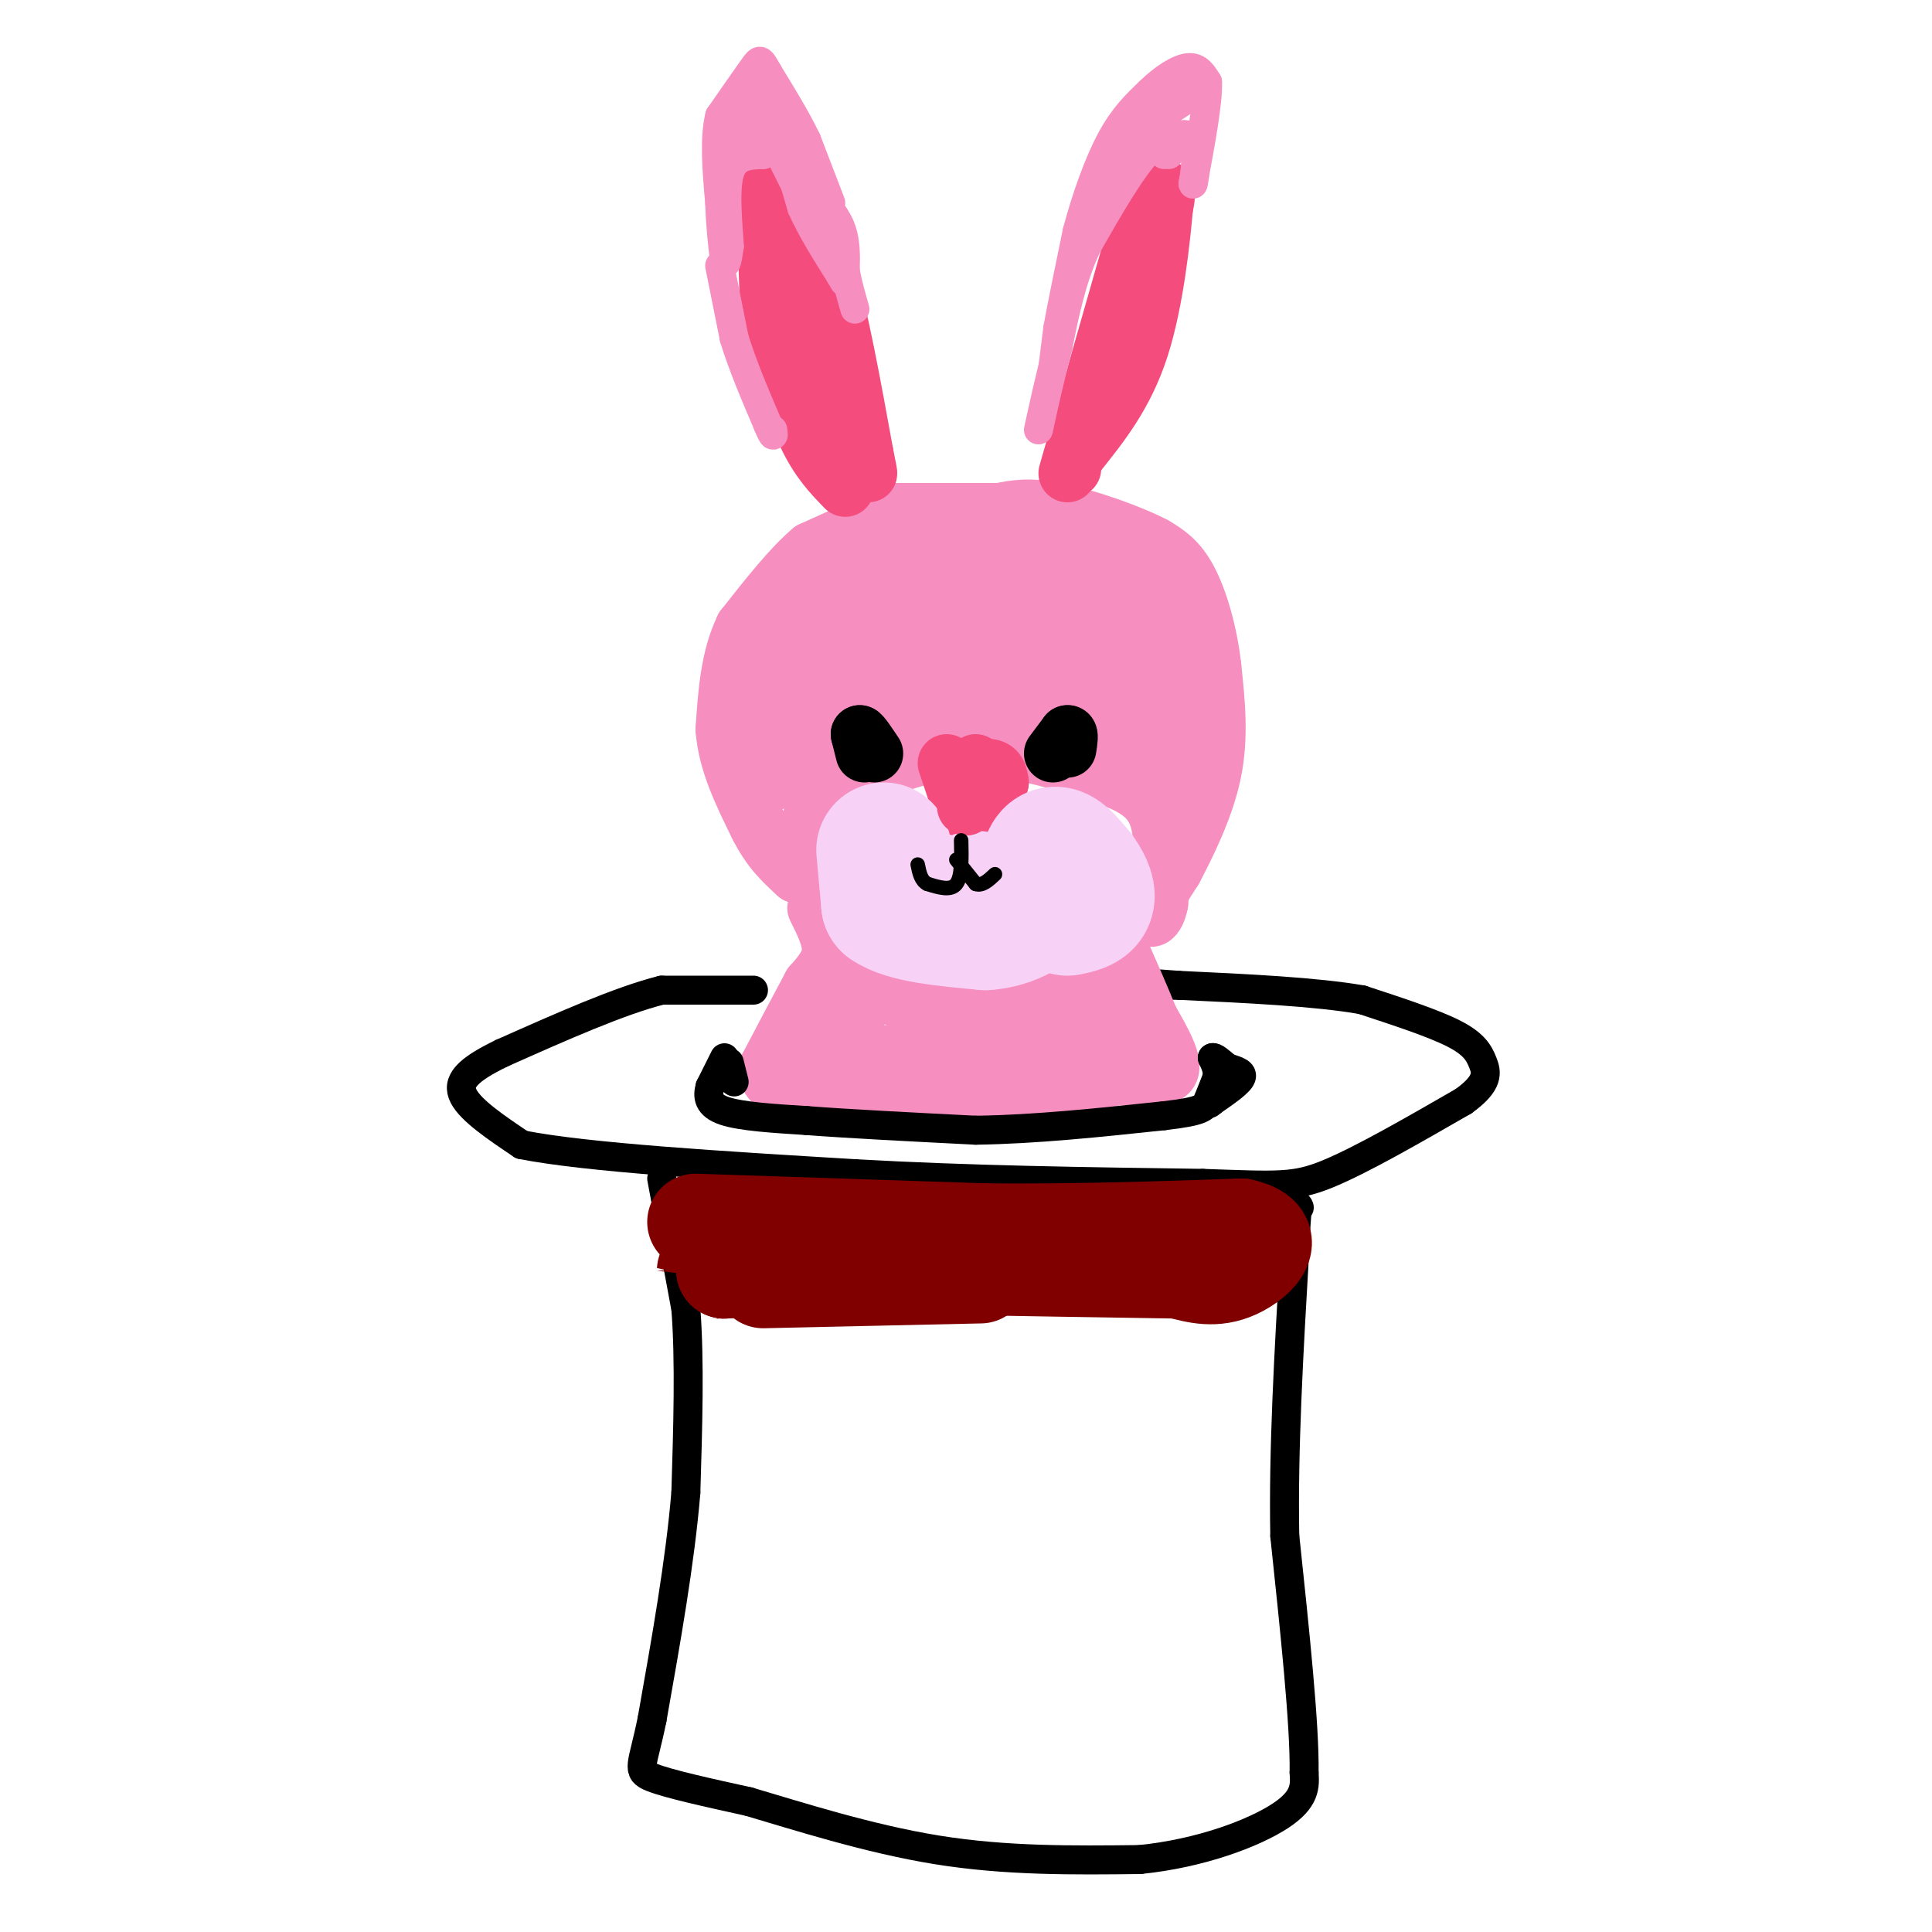 <svg viewBox='0 0 400 400' version='1.1' xmlns='http://www.w3.org/2000/svg' xmlns:xlink='http://www.w3.org/1999/xlink'><g fill='none' stroke='#000000' stroke-width='6' stroke-linecap='round' stroke-linejoin='round'><path d='M156,205c0.000,0.000 -19.000,0.000 -19,0'/><path d='M137,205c-8.667,2.167 -20.833,7.583 -33,13'/><path d='M104,218c-7.444,3.578 -9.556,6.022 -8,9c1.556,2.978 6.778,6.489 12,10'/><path d='M108,237c13.500,2.667 41.250,4.333 69,6'/><path d='M177,243c23.500,1.333 47.750,1.667 72,2'/><path d='M249,245c15.733,0.533 19.067,0.867 26,-2c6.933,-2.867 17.467,-8.933 28,-15'/><path d='M303,228c5.369,-3.857 4.792,-6.000 4,-8c-0.792,-2.000 -1.798,-3.857 -6,-6c-4.202,-2.143 -11.601,-4.571 -19,-7'/><path d='M282,207c-9.500,-1.667 -23.750,-2.333 -38,-3'/><path d='M244,204c-6.500,-0.500 -3.750,-0.250 -1,0'/><path d='M137,244c0.000,0.000 5.000,27.000 5,27'/><path d='M142,271c0.833,10.833 0.417,24.417 0,38'/><path d='M142,309c-1.167,14.167 -4.083,30.583 -7,47'/><path d='M135,356c-1.978,9.756 -3.422,10.644 0,12c3.422,1.356 11.711,3.178 20,5'/><path d='M155,373c9.911,2.911 24.689,7.689 39,10c14.311,2.311 28.156,2.156 42,2'/><path d='M236,385c12.756,-1.289 23.644,-5.511 29,-9c5.356,-3.489 5.178,-6.244 5,-9'/><path d='M270,367c0.167,-9.667 -1.917,-29.333 -4,-49'/><path d='M266,318c-0.333,-17.833 0.833,-37.917 2,-58'/><path d='M268,260c0.500,-11.333 0.750,-10.667 1,-10'/></g>
<g fill='none' stroke='#800000' stroke-width='20' stroke-linecap='round' stroke-linejoin='round'><path d='M144,253c0.000,0.000 60.000,2.000 60,2'/><path d='M204,255c18.833,0.167 35.917,-0.417 53,-1'/><path d='M257,254c8.556,1.844 3.444,6.956 -1,9c-4.444,2.044 -8.222,1.022 -12,0'/><path d='M244,263c-12.000,-0.167 -36.000,-0.583 -60,-1'/><path d='M184,262c-15.667,0.000 -24.833,0.500 -34,1'/><path d='M150,263c-6.000,0.167 -4.000,0.083 -2,0'/><path d='M158,265c0.000,0.000 45.000,-1.000 45,-1'/></g>
<g fill='none' stroke='#F68FBF' stroke-width='12' stroke-linecap='round' stroke-linejoin='round'><path d='M179,109c0.000,0.000 -11.000,5.000 -11,5'/><path d='M168,114c-4.167,3.500 -9.083,9.750 -14,16'/><path d='M154,130c-3.000,6.167 -3.500,13.583 -4,21'/><path d='M150,151c0.500,6.833 3.750,13.417 7,20'/><path d='M157,171c2.500,5.000 5.250,7.500 8,10'/><path d='M165,181c1.500,0.667 1.250,-2.667 1,-6'/><path d='M166,175c0.867,-3.111 2.533,-7.889 6,-11c3.467,-3.111 8.733,-4.556 14,-6'/><path d='M186,158c5.556,-1.867 12.444,-3.533 20,-3c7.556,0.533 15.778,3.267 24,6'/><path d='M230,161c5.956,2.178 8.844,4.622 10,9c1.156,4.378 0.578,10.689 0,17'/><path d='M240,187c-0.667,3.489 -2.333,3.711 -2,2c0.333,-1.711 2.667,-5.356 5,-9'/><path d='M243,180c2.556,-4.867 6.444,-12.533 8,-20c1.556,-7.467 0.778,-14.733 0,-22'/><path d='M251,138c-0.800,-7.111 -2.800,-13.889 -5,-18c-2.200,-4.111 -4.600,-5.556 -7,-7'/><path d='M239,113c-5.000,-2.644 -14.000,-5.756 -20,-7c-6.000,-1.244 -9.000,-0.622 -12,0'/><path d='M207,106c-6.167,0.000 -15.583,0.000 -25,0'/><path d='M169,188c1.583,3.167 3.167,6.333 3,9c-0.167,2.667 -2.083,4.833 -4,7'/><path d='M168,204c-2.167,4.000 -5.583,10.500 -9,17'/><path d='M159,221c-0.422,3.711 3.022,4.489 9,5c5.978,0.511 14.489,0.756 23,1'/><path d='M191,227c7.978,0.600 16.422,1.600 23,1c6.578,-0.600 11.289,-2.800 16,-5'/><path d='M230,223c5.333,-0.511 10.667,0.711 12,-1c1.333,-1.711 -1.333,-6.356 -4,-11'/><path d='M238,211c-1.667,-4.167 -3.833,-9.083 -6,-14'/><path d='M232,197c-3.111,-0.267 -7.889,6.067 -12,9c-4.111,2.933 -7.556,2.467 -11,2'/><path d='M209,208c-4.422,0.756 -9.978,1.644 -15,1c-5.022,-0.644 -9.511,-2.822 -14,-5'/><path d='M180,204c-2.667,0.000 -2.333,2.500 -2,5'/><path d='M178,209c-3.200,2.822 -10.200,7.378 -8,9c2.200,1.622 13.600,0.311 25,-1'/><path d='M195,217c6.600,-0.067 10.600,0.267 16,-1c5.400,-1.267 12.200,-4.133 19,-7'/><path d='M230,209c4.022,0.200 4.578,4.200 0,7c-4.578,2.800 -14.289,4.400 -24,6'/><path d='M206,222c-4.000,1.000 -2.000,0.500 0,0'/><path d='M244,163c0.000,0.000 -14.000,-40.000 -14,-40'/><path d='M230,123c-10.578,-7.244 -30.022,-5.356 -42,-2c-11.978,3.356 -16.489,8.178 -21,13'/><path d='M167,134c-4.429,3.476 -5.000,5.667 -6,10c-1.000,4.333 -2.429,10.810 -1,13c1.429,2.190 5.714,0.095 10,-2'/><path d='M170,155c9.833,-1.000 29.417,-2.500 49,-4'/><path d='M219,151c10.308,-0.364 11.577,0.727 13,0c1.423,-0.727 2.998,-3.273 1,-6c-1.998,-2.727 -7.571,-5.636 -13,-7c-5.429,-1.364 -10.715,-1.182 -16,-1'/><path d='M204,137c-11.244,2.333 -31.356,8.667 -32,10c-0.644,1.333 18.178,-2.333 37,-6'/><path d='M209,141c9.900,-0.265 16.148,2.073 16,0c-0.148,-2.073 -6.694,-8.558 -19,-9c-12.306,-0.442 -30.373,5.159 -37,7c-6.627,1.841 -1.813,-0.080 3,-2'/><path d='M172,137c4.679,-2.012 14.875,-6.042 23,-9c8.125,-2.958 14.179,-4.845 21,-3c6.821,1.845 14.411,7.423 22,13'/><path d='M238,138c4.369,5.167 4.292,11.583 5,12c0.708,0.417 2.202,-5.167 2,-9c-0.202,-3.833 -2.101,-5.917 -4,-8'/><path d='M241,133c-1.500,-3.143 -3.250,-7.000 -3,-10c0.250,-3.000 2.500,-5.143 -7,-6c-9.500,-0.857 -30.750,-0.429 -52,0'/><path d='M179,117c-11.022,3.111 -12.578,10.889 -14,18c-1.422,7.111 -2.711,13.556 -4,20'/><path d='M161,155c-0.667,5.156 -0.333,8.044 0,6c0.333,-2.044 0.667,-9.022 1,-16'/><path d='M162,145c0.753,-5.926 2.135,-12.743 5,-16c2.865,-3.257 7.211,-2.956 13,-3c5.789,-0.044 13.020,-0.435 22,2c8.980,2.435 19.709,7.696 25,11c5.291,3.304 5.146,4.652 5,6'/><path d='M232,145c2.000,3.333 4.500,8.667 7,14'/></g>
<g fill='none' stroke='#F44C7D' stroke-width='12' stroke-linecap='round' stroke-linejoin='round'><path d='M198,167c0.000,0.000 1.000,-6.000 1,-6'/><path d='M199,161c1.400,-1.511 4.400,-2.289 6,-2c1.600,0.289 1.800,1.644 2,3'/><path d='M207,162c-0.500,1.333 -2.750,3.167 -5,5'/><path d='M196,158c0.000,0.000 2.000,6.000 2,6'/><path d='M200,159c0.000,0.000 2.000,-1.000 2,-1'/><path d='M175,101c-2.750,-2.833 -5.500,-5.667 -8,-11c-2.500,-5.333 -4.750,-13.167 -7,-21'/><path d='M160,69c-1.333,-8.000 -1.167,-17.500 -1,-27'/><path d='M159,42c0.111,-6.156 0.889,-8.044 3,-5c2.111,3.044 5.556,11.022 9,19'/><path d='M171,56c2.833,9.500 5.417,23.750 8,38'/><path d='M179,94c1.333,6.500 0.667,3.750 0,1'/><path d='M164,58c0.000,0.000 6.000,23.000 6,23'/><path d='M221,98c0.000,0.000 14.000,-49.000 14,-49'/><path d='M235,49c3.511,-10.022 5.289,-10.578 6,-10c0.711,0.578 0.356,2.289 0,4'/><path d='M241,43c-0.533,6.089 -1.867,19.311 -5,29c-3.133,9.689 -8.067,15.844 -13,22'/><path d='M223,94c-2.333,4.167 -1.667,3.583 -1,3'/></g>
<g fill='none' stroke='#F68FBF' stroke-width='6' stroke-linecap='round' stroke-linejoin='round'><path d='M218,76c0.000,0.000 1.000,-8.000 1,-8'/><path d='M219,68c0.833,-4.667 2.417,-12.333 4,-20'/><path d='M223,48c1.822,-6.889 4.378,-14.111 7,-19c2.622,-4.889 5.311,-7.444 8,-10'/><path d='M238,19c2.844,-2.800 5.956,-4.800 8,-5c2.044,-0.200 3.022,1.400 4,3'/><path d='M250,17c0.167,4.000 -1.417,12.500 -3,21'/><path d='M247,38c-0.067,1.178 1.267,-6.378 0,-9c-1.267,-2.622 -5.133,-0.311 -9,2'/><path d='M238,31c-3.667,3.667 -8.333,11.833 -13,20'/><path d='M225,51c-3.167,6.833 -4.583,13.917 -6,21'/><path d='M219,72c-1.667,6.333 -2.833,11.667 -4,17'/><path d='M243,30c0.000,0.000 0.100,0.100 0.1,0.1'/><path d='M241,32c0.000,0.000 1.000,0.000 1,0'/><path d='M246,19c-6.167,4.500 -12.333,9.000 -12,9c0.333,0.000 7.167,-4.500 14,-9'/><path d='M248,19c0.000,-0.778 -7.000,1.778 -11,5c-4.000,3.222 -5.000,7.111 -6,11'/><path d='M231,35c-1.167,2.000 -1.083,1.500 -1,1'/><path d='M172,42c0.000,0.000 -5.000,-13.000 -5,-13'/><path d='M167,29c-2.167,-4.500 -5.083,-9.250 -8,-14'/><path d='M159,15c-1.600,-2.844 -1.600,-2.956 -3,-1c-1.400,1.956 -4.200,5.978 -7,10'/><path d='M149,24c-1.167,4.667 -0.583,11.333 0,18'/><path d='M149,42c0.167,5.000 0.583,8.500 1,12'/><path d='M150,54c0.333,1.500 0.667,-0.750 1,-3'/><path d='M151,51c-0.156,-3.622 -1.044,-11.178 0,-15c1.044,-3.822 4.022,-3.911 7,-4'/><path d='M158,32c2.200,-1.022 4.200,-1.578 5,-3c0.800,-1.422 0.400,-3.711 0,-6'/><path d='M163,23c-0.578,-2.356 -2.022,-5.244 -4,-4c-1.978,1.244 -4.489,6.622 -7,12'/><path d='M152,31c-0.167,1.000 2.917,-2.500 6,-6'/><path d='M168,39c2.417,2.583 4.833,5.167 6,8c1.167,2.833 1.083,5.917 1,9'/><path d='M175,56c0.500,2.833 1.250,5.417 2,8'/><path d='M162,33c0.000,0.000 8.000,16.000 8,16'/><path d='M170,49c1.289,0.133 0.511,-7.533 -2,-12c-2.511,-4.467 -6.756,-5.733 -11,-7'/><path d='M157,30c-1.381,-1.786 0.667,-2.750 2,-3c1.333,-0.250 1.952,0.214 3,3c1.048,2.786 2.524,7.893 4,13'/><path d='M166,43c2.000,4.500 5.000,9.250 8,14'/><path d='M174,57c1.333,2.333 0.667,1.167 0,0'/><path d='M149,55c0.000,0.000 3.000,15.000 3,15'/><path d='M152,70c1.667,5.500 4.333,11.750 7,18'/><path d='M159,88c1.333,3.167 1.167,2.083 1,1'/></g>
<g fill='none' stroke='#F8D1F6' stroke-width='28' stroke-linecap='round' stroke-linejoin='round'><path d='M183,176c0.000,0.000 1.000,11.000 1,11'/><path d='M184,187c3.500,2.500 11.750,3.250 20,4'/><path d='M204,191c5.500,-0.333 9.250,-3.167 13,-6'/><path d='M217,185c2.167,-2.000 1.083,-4.000 0,-6'/><path d='M217,179c0.267,-1.556 0.933,-2.444 2,-2c1.067,0.444 2.533,2.222 4,4'/><path d='M223,181c1.244,1.644 2.356,3.756 2,5c-0.356,1.244 -2.178,1.622 -4,2'/><path d='M206,187c0.000,0.000 0.100,0.100 0.1,0.1'/><path d='M202,186c0.000,0.000 0.100,0.100 0.1,0.1'/></g>
<g fill='none' stroke='#F44C7D' stroke-width='12' stroke-linecap='round' stroke-linejoin='round'><path d='M206,160c0.000,0.000 -6.000,7.000 -6,7'/><path d='M203,162c0.000,0.000 -3.000,4.000 -3,4'/></g>
<g fill='none' stroke='#000000' stroke-width='12' stroke-linecap='round' stroke-linejoin='round'><path d='M179,156c0.000,0.000 -1.000,-4.000 -1,-4'/><path d='M178,152c0.333,0.000 1.667,2.000 3,4'/><path d='M218,156c0.000,0.000 3.000,-4.000 3,-4'/><path d='M221,152c0.500,-0.167 0.250,1.417 0,3'/></g>
<g fill='none' stroke='#000000' stroke-width='3' stroke-linecap='round' stroke-linejoin='round'><path d='M199,174c0.083,3.750 0.167,7.500 -1,9c-1.167,1.500 -3.583,0.750 -6,0'/><path d='M192,183c-1.333,-0.667 -1.667,-2.333 -2,-4'/><path d='M198,178c0.000,0.000 4.000,5.000 4,5'/><path d='M202,183c1.333,0.500 2.667,-0.750 4,-2'/></g>
<g fill='none' stroke='#000000' stroke-width='6' stroke-linecap='round' stroke-linejoin='round'><path d='M150,219c0.000,0.000 -3.000,6.000 -3,6'/><path d='M147,225c-0.556,1.956 -0.444,3.844 3,5c3.444,1.156 10.222,1.578 17,2'/><path d='M167,232c8.667,0.667 21.833,1.333 35,2'/><path d='M202,234c12.333,-0.167 25.667,-1.583 39,-3'/><path d='M241,231c7.978,-0.911 8.422,-1.689 9,-3c0.578,-1.311 1.289,-3.156 2,-5'/><path d='M252,223c0.167,-1.500 -0.417,-2.750 -1,-4'/><path d='M251,219c0.333,-0.333 1.667,0.833 3,2'/><path d='M254,221c1.400,0.533 3.400,0.867 3,2c-0.400,1.133 -3.200,3.067 -6,5'/><path d='M251,228c-1.000,0.833 -0.500,0.417 0,0'/><path d='M151,220c0.000,0.000 1.000,4.000 1,4'/></g>
</svg>